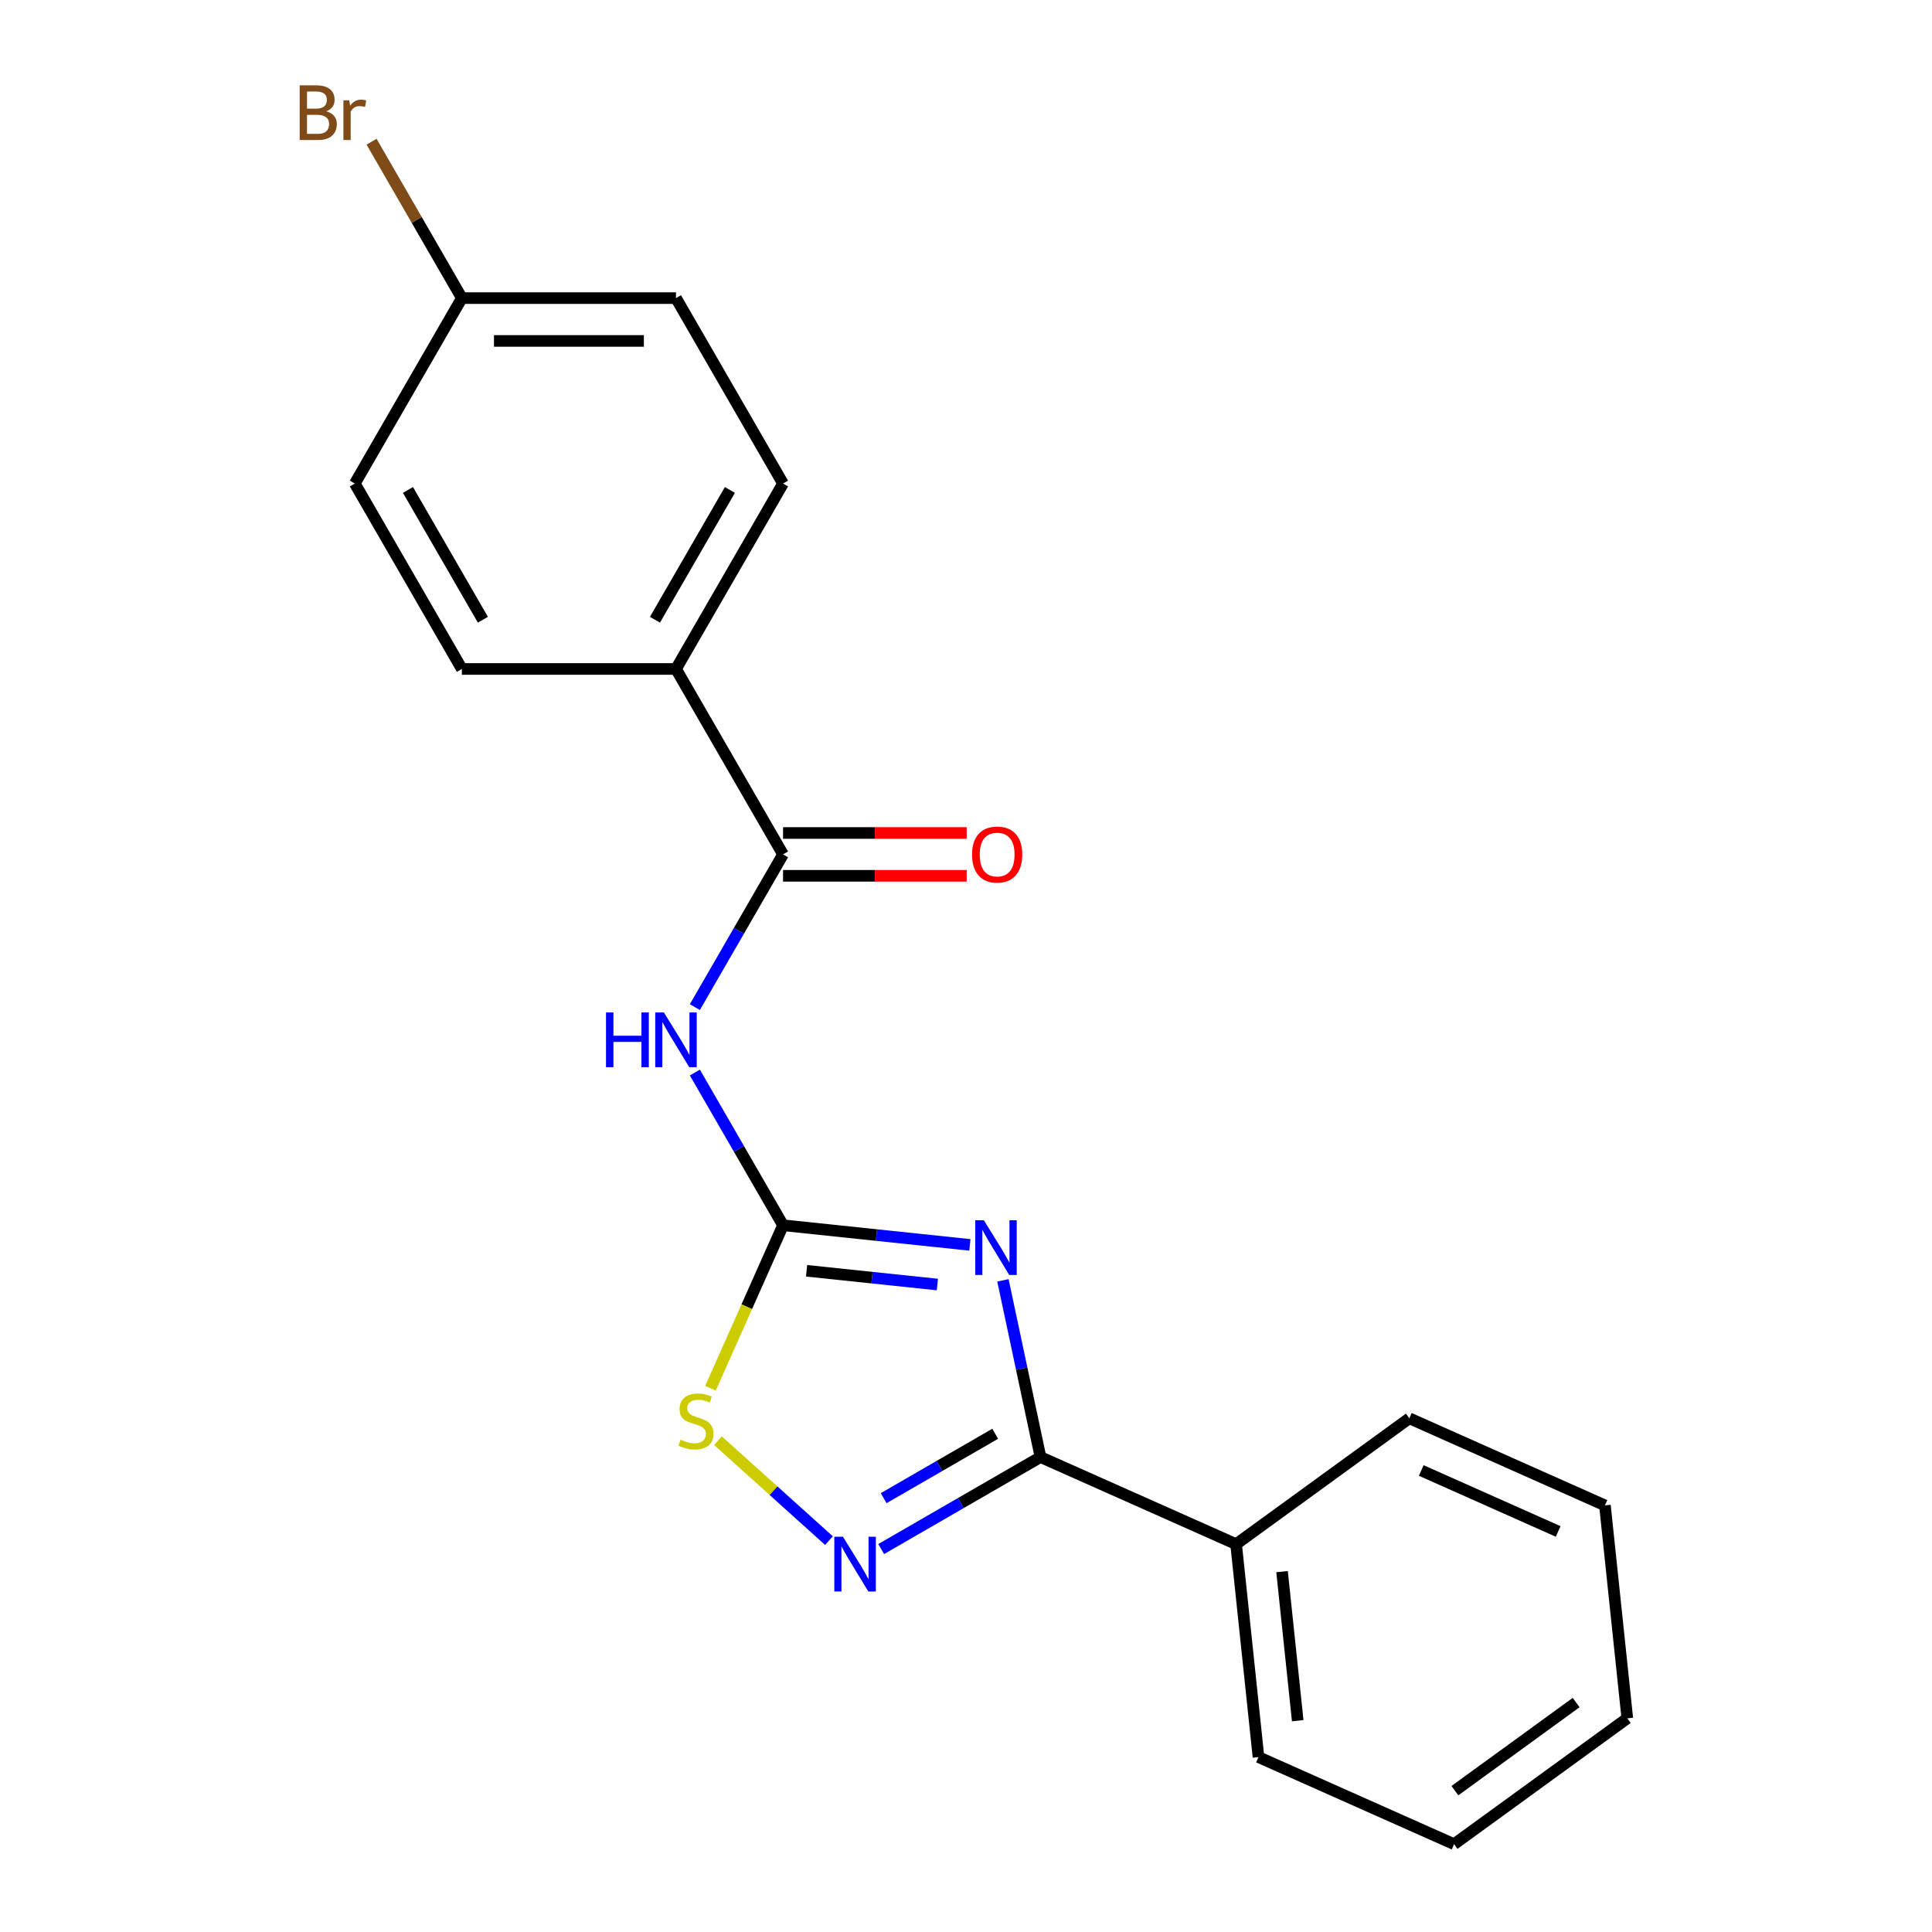<?xml version='1.0' encoding='iso-8859-1'?>
<svg version='1.1' baseProfile='full'
              xmlns='http://www.w3.org/2000/svg'
                      xmlns:rdkit='http://www.rdkit.org/xml'
                      xmlns:xlink='http://www.w3.org/1999/xlink'
                  xml:space='preserve'
width='1000px' height='1000px' viewBox='0 0 1000 1000'>
<!-- END OF HEADER -->
<rect style='opacity:1.0;fill:#FFFFFF;stroke:none' width='1000' height='1000' x='0' y='0'> </rect>
<path class='bond-0' d='M 502.007,644.352 L 453.654,639.27' style='fill:none;fill-rule:evenodd;stroke:#0000FF;stroke-width:6px;stroke-linecap:butt;stroke-linejoin:miter;stroke-opacity:1' />
<path class='bond-0' d='M 453.654,639.27 L 405.3,634.187' style='fill:none;fill-rule:evenodd;stroke:#000000;stroke-width:6px;stroke-linecap:butt;stroke-linejoin:miter;stroke-opacity:1' />
<path class='bond-0' d='M 485.184,664.871 L 451.337,661.313' style='fill:none;fill-rule:evenodd;stroke:#0000FF;stroke-width:6px;stroke-linecap:butt;stroke-linejoin:miter;stroke-opacity:1' />
<path class='bond-0' d='M 451.337,661.313 L 417.489,657.756' style='fill:none;fill-rule:evenodd;stroke:#000000;stroke-width:6px;stroke-linecap:butt;stroke-linejoin:miter;stroke-opacity:1' />
<path class='bond-1' d='M 519.116,662.702 L 528.838,708.439' style='fill:none;fill-rule:evenodd;stroke:#0000FF;stroke-width:6px;stroke-linecap:butt;stroke-linejoin:miter;stroke-opacity:1' />
<path class='bond-1' d='M 528.838,708.439 L 538.559,754.175' style='fill:none;fill-rule:evenodd;stroke:#000000;stroke-width:6px;stroke-linecap:butt;stroke-linejoin:miter;stroke-opacity:1' />
<path class='bond-3' d='M 405.3,634.187 L 382.481,594.664' style='fill:none;fill-rule:evenodd;stroke:#000000;stroke-width:6px;stroke-linecap:butt;stroke-linejoin:miter;stroke-opacity:1' />
<path class='bond-3' d='M 382.481,594.664 L 359.662,555.141' style='fill:none;fill-rule:evenodd;stroke:#0000FF;stroke-width:6px;stroke-linecap:butt;stroke-linejoin:miter;stroke-opacity:1' />
<path class='bond-4' d='M 405.3,634.187 L 386.522,676.364' style='fill:none;fill-rule:evenodd;stroke:#000000;stroke-width:6px;stroke-linecap:butt;stroke-linejoin:miter;stroke-opacity:1' />
<path class='bond-4' d='M 386.522,676.364 L 367.744,718.54' style='fill:none;fill-rule:evenodd;stroke:#CCCC00;stroke-width:6px;stroke-linecap:butt;stroke-linejoin:miter;stroke-opacity:1' />
<path class='bond-2' d='M 538.559,754.175 L 497.326,777.981' style='fill:none;fill-rule:evenodd;stroke:#000000;stroke-width:6px;stroke-linecap:butt;stroke-linejoin:miter;stroke-opacity:1' />
<path class='bond-2' d='M 497.326,777.981 L 456.093,801.787' style='fill:none;fill-rule:evenodd;stroke:#0000FF;stroke-width:6px;stroke-linecap:butt;stroke-linejoin:miter;stroke-opacity:1' />
<path class='bond-2' d='M 515.107,742.121 L 486.244,758.785' style='fill:none;fill-rule:evenodd;stroke:#000000;stroke-width:6px;stroke-linecap:butt;stroke-linejoin:miter;stroke-opacity:1' />
<path class='bond-2' d='M 486.244,758.785 L 457.38,775.45' style='fill:none;fill-rule:evenodd;stroke:#0000FF;stroke-width:6px;stroke-linecap:butt;stroke-linejoin:miter;stroke-opacity:1' />
<path class='bond-7' d='M 538.559,754.175 L 639.803,799.251' style='fill:none;fill-rule:evenodd;stroke:#000000;stroke-width:6px;stroke-linecap:butt;stroke-linejoin:miter;stroke-opacity:1' />
<path class='bond-20' d='M 429.072,797.422 L 400.346,771.557' style='fill:none;fill-rule:evenodd;stroke:#0000FF;stroke-width:6px;stroke-linecap:butt;stroke-linejoin:miter;stroke-opacity:1' />
<path class='bond-20' d='M 400.346,771.557 L 371.62,745.692' style='fill:none;fill-rule:evenodd;stroke:#CCCC00;stroke-width:6px;stroke-linecap:butt;stroke-linejoin:miter;stroke-opacity:1' />
<path class='bond-5' d='M 359.662,521.28 L 382.481,481.756' style='fill:none;fill-rule:evenodd;stroke:#0000FF;stroke-width:6px;stroke-linecap:butt;stroke-linejoin:miter;stroke-opacity:1' />
<path class='bond-5' d='M 382.481,481.756 L 405.3,442.233' style='fill:none;fill-rule:evenodd;stroke:#000000;stroke-width:6px;stroke-linecap:butt;stroke-linejoin:miter;stroke-opacity:1' />
<path class='bond-6' d='M 405.3,442.233 L 349.888,346.256' style='fill:none;fill-rule:evenodd;stroke:#000000;stroke-width:6px;stroke-linecap:butt;stroke-linejoin:miter;stroke-opacity:1' />
<path class='bond-8' d='M 405.3,453.316 L 452.827,453.316' style='fill:none;fill-rule:evenodd;stroke:#000000;stroke-width:6px;stroke-linecap:butt;stroke-linejoin:miter;stroke-opacity:1' />
<path class='bond-8' d='M 452.827,453.316 L 500.354,453.316' style='fill:none;fill-rule:evenodd;stroke:#FF0000;stroke-width:6px;stroke-linecap:butt;stroke-linejoin:miter;stroke-opacity:1' />
<path class='bond-8' d='M 405.3,431.151 L 452.827,431.151' style='fill:none;fill-rule:evenodd;stroke:#000000;stroke-width:6px;stroke-linecap:butt;stroke-linejoin:miter;stroke-opacity:1' />
<path class='bond-8' d='M 452.827,431.151 L 500.354,431.151' style='fill:none;fill-rule:evenodd;stroke:#FF0000;stroke-width:6px;stroke-linecap:butt;stroke-linejoin:miter;stroke-opacity:1' />
<path class='bond-9' d='M 349.888,346.256 L 405.3,250.279' style='fill:none;fill-rule:evenodd;stroke:#000000;stroke-width:6px;stroke-linecap:butt;stroke-linejoin:miter;stroke-opacity:1' />
<path class='bond-9' d='M 339.004,320.777 L 377.793,253.593' style='fill:none;fill-rule:evenodd;stroke:#000000;stroke-width:6px;stroke-linecap:butt;stroke-linejoin:miter;stroke-opacity:1' />
<path class='bond-10' d='M 349.888,346.256 L 239.063,346.256' style='fill:none;fill-rule:evenodd;stroke:#000000;stroke-width:6px;stroke-linecap:butt;stroke-linejoin:miter;stroke-opacity:1' />
<path class='bond-15' d='M 639.803,799.251 L 651.387,909.469' style='fill:none;fill-rule:evenodd;stroke:#000000;stroke-width:6px;stroke-linecap:butt;stroke-linejoin:miter;stroke-opacity:1' />
<path class='bond-15' d='M 663.584,813.467 L 671.693,890.619' style='fill:none;fill-rule:evenodd;stroke:#000000;stroke-width:6px;stroke-linecap:butt;stroke-linejoin:miter;stroke-opacity:1' />
<path class='bond-16' d='M 639.803,799.251 L 729.462,734.11' style='fill:none;fill-rule:evenodd;stroke:#000000;stroke-width:6px;stroke-linecap:butt;stroke-linejoin:miter;stroke-opacity:1' />
<path class='bond-13' d='M 405.3,250.279 L 349.888,154.302' style='fill:none;fill-rule:evenodd;stroke:#000000;stroke-width:6px;stroke-linecap:butt;stroke-linejoin:miter;stroke-opacity:1' />
<path class='bond-12' d='M 239.063,346.256 L 183.65,250.279' style='fill:none;fill-rule:evenodd;stroke:#000000;stroke-width:6px;stroke-linecap:butt;stroke-linejoin:miter;stroke-opacity:1' />
<path class='bond-12' d='M 249.946,320.777 L 211.158,253.593' style='fill:none;fill-rule:evenodd;stroke:#000000;stroke-width:6px;stroke-linecap:butt;stroke-linejoin:miter;stroke-opacity:1' />
<path class='bond-11' d='M 239.063,154.302 L 183.65,250.279' style='fill:none;fill-rule:evenodd;stroke:#000000;stroke-width:6px;stroke-linecap:butt;stroke-linejoin:miter;stroke-opacity:1' />
<path class='bond-14' d='M 239.063,154.302 L 215.692,113.822' style='fill:none;fill-rule:evenodd;stroke:#000000;stroke-width:6px;stroke-linecap:butt;stroke-linejoin:miter;stroke-opacity:1' />
<path class='bond-14' d='M 215.692,113.822 L 192.321,73.343' style='fill:none;fill-rule:evenodd;stroke:#7F4C19;stroke-width:6px;stroke-linecap:butt;stroke-linejoin:miter;stroke-opacity:1' />
<path class='bond-22' d='M 239.063,154.302 L 349.888,154.302' style='fill:none;fill-rule:evenodd;stroke:#000000;stroke-width:6px;stroke-linecap:butt;stroke-linejoin:miter;stroke-opacity:1' />
<path class='bond-22' d='M 255.686,176.467 L 333.264,176.467' style='fill:none;fill-rule:evenodd;stroke:#000000;stroke-width:6px;stroke-linecap:butt;stroke-linejoin:miter;stroke-opacity:1' />
<path class='bond-18' d='M 651.387,909.469 L 752.631,954.545' style='fill:none;fill-rule:evenodd;stroke:#000000;stroke-width:6px;stroke-linecap:butt;stroke-linejoin:miter;stroke-opacity:1' />
<path class='bond-17' d='M 729.462,734.11 L 830.706,779.187' style='fill:none;fill-rule:evenodd;stroke:#000000;stroke-width:6px;stroke-linecap:butt;stroke-linejoin:miter;stroke-opacity:1' />
<path class='bond-17' d='M 735.633,761.12 L 806.504,792.674' style='fill:none;fill-rule:evenodd;stroke:#000000;stroke-width:6px;stroke-linecap:butt;stroke-linejoin:miter;stroke-opacity:1' />
<path class='bond-19' d='M 830.706,779.187 L 842.29,889.404' style='fill:none;fill-rule:evenodd;stroke:#000000;stroke-width:6px;stroke-linecap:butt;stroke-linejoin:miter;stroke-opacity:1' />
<path class='bond-21' d='M 752.631,954.545 L 842.29,889.404' style='fill:none;fill-rule:evenodd;stroke:#000000;stroke-width:6px;stroke-linecap:butt;stroke-linejoin:miter;stroke-opacity:1' />
<path class='bond-21' d='M 753.051,926.842 L 815.813,881.244' style='fill:none;fill-rule:evenodd;stroke:#000000;stroke-width:6px;stroke-linecap:butt;stroke-linejoin:miter;stroke-opacity:1' />
<path  class='atom-0' d='M 509.258 631.612
L 518.538 646.612
Q 519.458 648.092, 520.938 650.772
Q 522.418 653.452, 522.498 653.612
L 522.498 631.612
L 526.258 631.612
L 526.258 659.932
L 522.378 659.932
L 512.418 643.532
Q 511.258 641.612, 510.018 639.412
Q 508.818 637.212, 508.458 636.532
L 508.458 659.932
L 504.778 659.932
L 504.778 631.612
L 509.258 631.612
' fill='#0000FF'/>
<path  class='atom-3' d='M 436.322 795.427
L 445.602 810.427
Q 446.522 811.907, 448.002 814.587
Q 449.482 817.267, 449.562 817.427
L 449.562 795.427
L 453.322 795.427
L 453.322 823.747
L 449.442 823.747
L 439.482 807.347
Q 438.322 805.427, 437.082 803.227
Q 435.882 801.027, 435.522 800.347
L 435.522 823.747
L 431.842 823.747
L 431.842 795.427
L 436.322 795.427
' fill='#0000FF'/>
<path  class='atom-4' d='M 313.668 524.05
L 317.508 524.05
L 317.508 536.09
L 331.988 536.09
L 331.988 524.05
L 335.828 524.05
L 335.828 552.37
L 331.988 552.37
L 331.988 539.29
L 317.508 539.29
L 317.508 552.37
L 313.668 552.37
L 313.668 524.05
' fill='#0000FF'/>
<path  class='atom-4' d='M 343.628 524.05
L 352.908 539.05
Q 353.828 540.53, 355.308 543.21
Q 356.788 545.89, 356.868 546.05
L 356.868 524.05
L 360.628 524.05
L 360.628 552.37
L 356.748 552.37
L 346.788 535.97
Q 345.628 534.05, 344.388 531.85
Q 343.188 529.65, 342.828 528.97
L 342.828 552.37
L 339.148 552.37
L 339.148 524.05
L 343.628 524.05
' fill='#0000FF'/>
<path  class='atom-5' d='M 352.223 745.151
Q 352.543 745.271, 353.863 745.831
Q 355.183 746.391, 356.623 746.751
Q 358.103 747.071, 359.543 747.071
Q 362.223 747.071, 363.783 745.791
Q 365.343 744.471, 365.343 742.191
Q 365.343 740.631, 364.543 739.671
Q 363.783 738.711, 362.583 738.191
Q 361.383 737.671, 359.383 737.071
Q 356.863 736.311, 355.343 735.591
Q 353.863 734.871, 352.783 733.351
Q 351.743 731.831, 351.743 729.271
Q 351.743 725.711, 354.143 723.511
Q 356.583 721.311, 361.383 721.311
Q 364.663 721.311, 368.383 722.871
L 367.463 725.951
Q 364.063 724.551, 361.503 724.551
Q 358.743 724.551, 357.223 725.711
Q 355.703 726.831, 355.743 728.791
Q 355.743 730.311, 356.503 731.231
Q 357.303 732.151, 358.423 732.671
Q 359.583 733.191, 361.503 733.791
Q 364.063 734.591, 365.583 735.391
Q 367.103 736.191, 368.183 737.831
Q 369.303 739.431, 369.303 742.191
Q 369.303 746.111, 366.663 748.231
Q 364.063 750.311, 359.703 750.311
Q 357.183 750.311, 355.263 749.751
Q 353.383 749.231, 351.143 748.311
L 352.223 745.151
' fill='#CCCC00'/>
<path  class='atom-9' d='M 503.125 442.313
Q 503.125 435.513, 506.485 431.713
Q 509.845 427.913, 516.125 427.913
Q 522.405 427.913, 525.765 431.713
Q 529.125 435.513, 529.125 442.313
Q 529.125 449.193, 525.725 453.113
Q 522.325 456.993, 516.125 456.993
Q 509.885 456.993, 506.485 453.113
Q 503.125 449.233, 503.125 442.313
M 516.125 453.793
Q 520.445 453.793, 522.765 450.913
Q 525.125 447.993, 525.125 442.313
Q 525.125 436.753, 522.765 433.953
Q 520.445 431.113, 516.125 431.113
Q 511.805 431.113, 509.445 433.913
Q 507.125 436.713, 507.125 442.313
Q 507.125 448.033, 509.445 450.913
Q 511.805 453.793, 516.125 453.793
' fill='#FF0000'/>
<path  class='atom-15' d='M 168.87 57.605
Q 171.59 58.365, 172.95 60.045
Q 174.35 61.685, 174.35 64.125
Q 174.35 68.045, 171.83 70.285
Q 169.35 72.485, 164.63 72.485
L 155.11 72.485
L 155.11 44.165
L 163.47 44.165
Q 168.31 44.165, 170.75 46.125
Q 173.19 48.085, 173.19 51.685
Q 173.19 55.965, 168.87 57.605
M 158.91 47.365
L 158.91 56.245
L 163.47 56.245
Q 166.27 56.245, 167.71 55.125
Q 169.19 53.965, 169.19 51.685
Q 169.19 47.365, 163.47 47.365
L 158.91 47.365
M 164.63 69.285
Q 167.39 69.285, 168.87 67.965
Q 170.35 66.645, 170.35 64.125
Q 170.35 61.805, 168.71 60.645
Q 167.11 59.445, 164.03 59.445
L 158.91 59.445
L 158.91 69.285
L 164.63 69.285
' fill='#7F4C19'/>
<path  class='atom-15' d='M 180.79 51.925
L 181.23 54.765
Q 183.39 51.565, 186.91 51.565
Q 188.03 51.565, 189.55 51.965
L 188.95 55.325
Q 187.23 54.925, 186.27 54.925
Q 184.59 54.925, 183.47 55.605
Q 182.39 56.245, 181.51 57.805
L 181.51 72.485
L 177.75 72.485
L 177.75 51.925
L 180.79 51.925
' fill='#7F4C19'/>
</svg>
